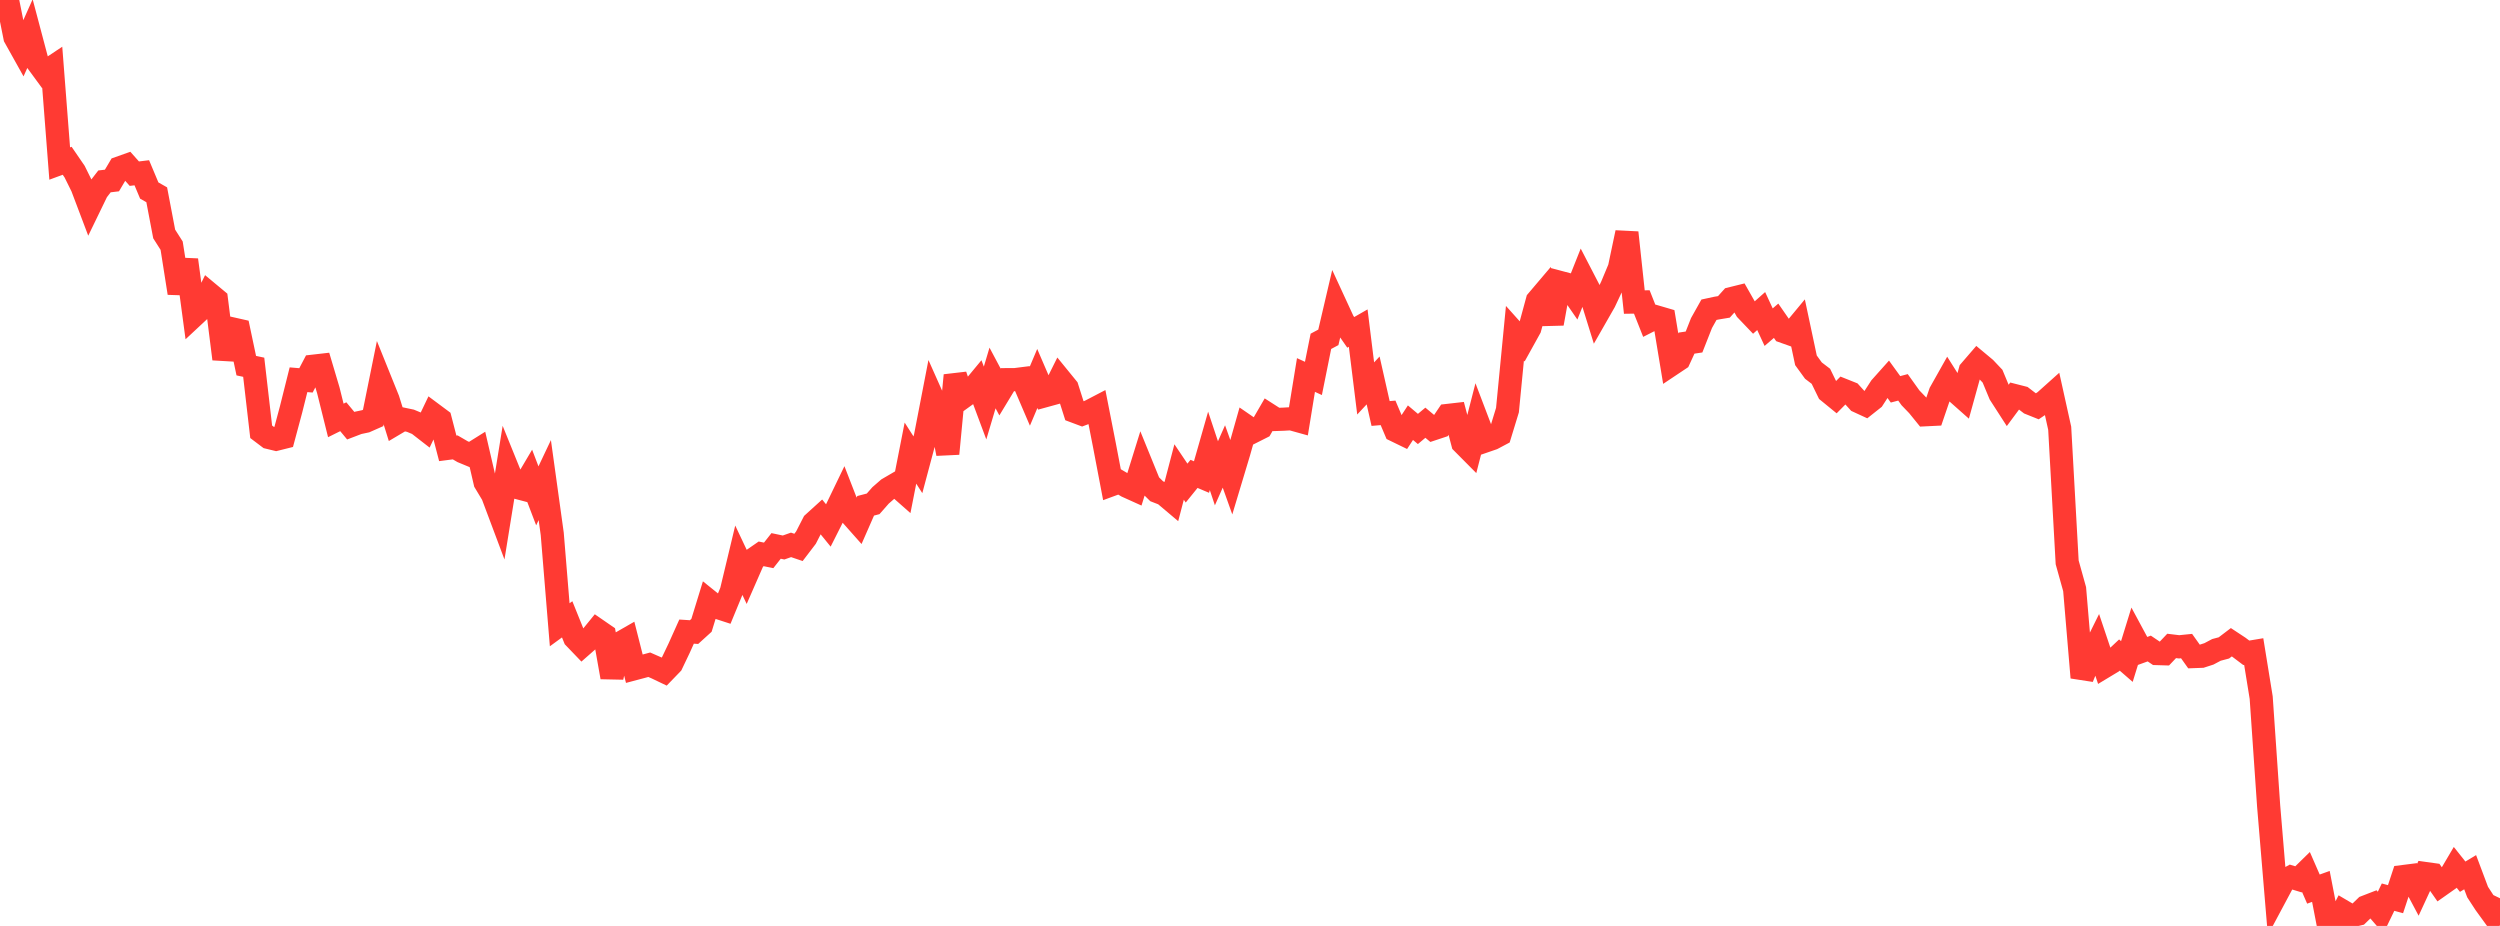 <?xml version="1.0" standalone="no"?>
<!DOCTYPE svg PUBLIC "-//W3C//DTD SVG 1.1//EN" "http://www.w3.org/Graphics/SVG/1.1/DTD/svg11.dtd">

<svg width="135" height="50" viewBox="0 0 135 50" preserveAspectRatio="none" 
  xmlns="http://www.w3.org/2000/svg"
  xmlns:xlink="http://www.w3.org/1999/xlink">


<polyline points="0.0, 0.603 0.403, 0.0 0.806, 2.01 1.209, 2.732 1.612, 1.831 2.015, 3.352 2.418, 3.901 2.821, 3.633 3.224, 8.831 3.627, 8.682 4.03, 9.27 4.433, 10.084 4.836, 11.149 5.239, 10.318 5.642, 9.795 6.045, 9.747 6.448, 9.068 6.851, 8.925 7.254, 9.378 7.657, 9.329 8.06, 10.289 8.463, 10.518 8.866, 12.634 9.269, 13.267 9.672, 15.825 10.075, 14.036 10.478, 17.038 10.881, 16.662 11.284, 15.845 11.687, 16.18 12.09, 19.383 12.493, 17.747 12.896, 17.838 13.299, 19.745 13.701, 19.831 14.104, 23.317 14.507, 23.622 14.91, 23.72 15.313, 23.619 15.716, 22.116 16.119, 20.506 16.522, 20.54 16.925, 19.773 17.328, 19.727 17.731, 21.083 18.134, 22.703 18.537, 22.503 18.94, 22.988 19.343, 22.834 19.746, 22.748 20.149, 22.57 20.552, 20.58 20.955, 21.579 21.358, 22.874 21.761, 22.635 22.164, 22.72 22.567, 22.888 22.97, 23.201 23.373, 22.358 23.776, 22.658 24.179, 24.211 24.582, 24.159 24.985, 24.393 25.388, 24.56 25.791, 24.308 26.194, 26.046 26.597, 26.716 27.0, 27.79 27.403, 25.299 27.806, 26.293 28.209, 26.399 28.612, 25.718 29.015, 26.776 29.418, 25.925 29.821, 28.831 30.224, 33.738 30.627, 33.444 31.03, 34.442 31.433, 34.862 31.836, 34.508 32.239, 34.013 32.642, 34.291 33.045, 36.57 33.448, 34.755 33.851, 34.524 34.254, 36.111 34.657, 36.004 35.06, 35.895 35.463, 36.072 35.866, 36.265 36.269, 35.848 36.672, 35.004 37.075, 34.107 37.478, 34.133 37.881, 33.767 38.284, 32.456 38.687, 32.78 39.09, 32.911 39.493, 31.933 39.896, 30.252 40.299, 31.105 40.701, 30.187 41.104, 29.908 41.507, 29.991 41.91, 29.48 42.313, 29.565 42.716, 29.423 43.119, 29.56 43.522, 29.032 43.925, 28.246 44.328, 27.88 44.731, 28.375 45.134, 27.575 45.537, 26.74 45.94, 27.778 46.343, 28.232 46.746, 27.313 47.149, 27.208 47.552, 26.75 47.955, 26.399 48.358, 26.164 48.761, 26.519 49.164, 24.468 49.567, 25.098 49.97, 23.589 50.373, 21.507 50.776, 22.411 51.179, 24.5 51.582, 20.269 51.985, 21.461 52.388, 21.17 52.791, 20.683 53.194, 21.763 53.597, 20.411 54.0, 21.168 54.403, 20.502 54.806, 20.501 55.209, 20.45 55.612, 21.391 56.015, 20.437 56.418, 21.373 56.821, 21.262 57.224, 20.452 57.627, 20.947 58.03, 22.214 58.433, 22.365 58.836, 22.213 59.239, 22.003 59.642, 24.055 60.045, 26.168 60.448, 26.02 60.851, 26.258 61.254, 26.44 61.657, 25.142 62.06, 26.132 62.463, 26.53 62.866, 26.687 63.269, 27.027 63.672, 25.488 64.075, 26.087 64.478, 25.589 64.881, 25.76 65.284, 24.347 65.687, 25.558 66.09, 24.648 66.493, 25.777 66.896, 24.437 67.299, 23.013 67.701, 23.29 68.104, 23.087 68.507, 22.392 68.91, 22.65 69.313, 22.636 69.716, 22.612 70.119, 22.724 70.522, 20.25 70.925, 20.435 71.328, 18.432 71.731, 18.217 72.134, 16.493 72.537, 17.366 72.94, 17.948 73.343, 17.717 73.746, 20.976 74.149, 20.543 74.552, 22.329 74.955, 22.294 75.358, 23.247 75.761, 23.443 76.164, 22.825 76.567, 23.164 76.97, 22.827 77.373, 23.163 77.776, 23.029 78.179, 22.433 78.582, 22.387 78.985, 23.92 79.388, 24.326 79.791, 22.757 80.194, 23.817 80.597, 23.678 81.0, 23.464 81.403, 22.147 81.806, 17.998 82.209, 18.448 82.612, 17.721 83.015, 16.238 83.418, 15.763 83.821, 17.472 84.224, 15.248 84.627, 15.355 85.03, 15.939 85.433, 14.926 85.836, 15.704 86.239, 17.002 86.642, 16.297 87.045, 15.439 87.448, 14.473 87.851, 12.561 88.254, 16.311 88.657, 16.305 89.06, 17.323 89.463, 17.118 89.866, 17.236 90.269, 19.672 90.672, 19.403 91.075, 18.528 91.478, 18.468 91.881, 17.445 92.284, 16.726 92.687, 16.639 93.09, 16.572 93.493, 16.125 93.896, 16.025 94.299, 16.734 94.701, 17.155 95.104, 16.797 95.507, 17.667 95.91, 17.32 96.313, 17.902 96.716, 18.045 97.119, 17.559 97.522, 19.457 97.925, 20.012 98.328, 20.32 98.731, 21.147 99.134, 21.476 99.537, 21.069 99.94, 21.23 100.343, 21.674 100.746, 21.86 101.149, 21.541 101.552, 20.918 101.955, 20.467 102.358, 21.024 102.761, 20.917 103.164, 21.481 103.567, 21.9 103.97, 22.397 104.373, 22.377 104.776, 21.197 105.179, 20.481 105.582, 21.119 105.985, 21.476 106.388, 20.02 106.791, 19.553 107.194, 19.889 107.597, 20.315 108.0, 21.284 108.403, 21.91 108.806, 21.366 109.209, 21.469 109.612, 21.778 110.015, 21.94 110.418, 21.668 110.821, 21.307 111.224, 23.127 111.627, 30.368 112.03, 31.814 112.433, 36.586 112.836, 35.607 113.239, 34.792 113.642, 35.994 114.045, 35.751 114.448, 35.372 114.851, 35.722 115.254, 34.418 115.657, 35.166 116.06, 35.02 116.463, 35.292 116.866, 35.304 117.269, 34.88 117.672, 34.929 118.075, 34.888 118.478, 35.454 118.881, 35.439 119.284, 35.308 119.687, 35.094 120.09, 34.987 120.493, 34.681 120.896, 34.947 121.299, 35.251 121.701, 35.184 122.104, 37.67 122.507, 43.525 122.91, 48.337 123.313, 47.582 123.716, 47.362 124.119, 47.484 124.522, 47.089 124.925, 48.011 125.328, 47.866 125.731, 49.948 126.134, 50.0 126.537, 49.22 126.94, 49.457 127.343, 49.363 127.746, 48.972 128.149, 48.816 128.552, 49.28 128.955, 48.446 129.358, 48.555 129.761, 47.335 130.164, 47.284 130.567, 48.043 130.97, 47.171 131.373, 47.227 131.776, 47.804 132.179, 47.52 132.582, 46.836 132.985, 47.342 133.388, 47.099 133.791, 48.171 134.194, 48.79 134.597, 49.345 135.0, 48.506" fill="none" stroke="#ff3a33" stroke-width="1.25"/>

</svg>